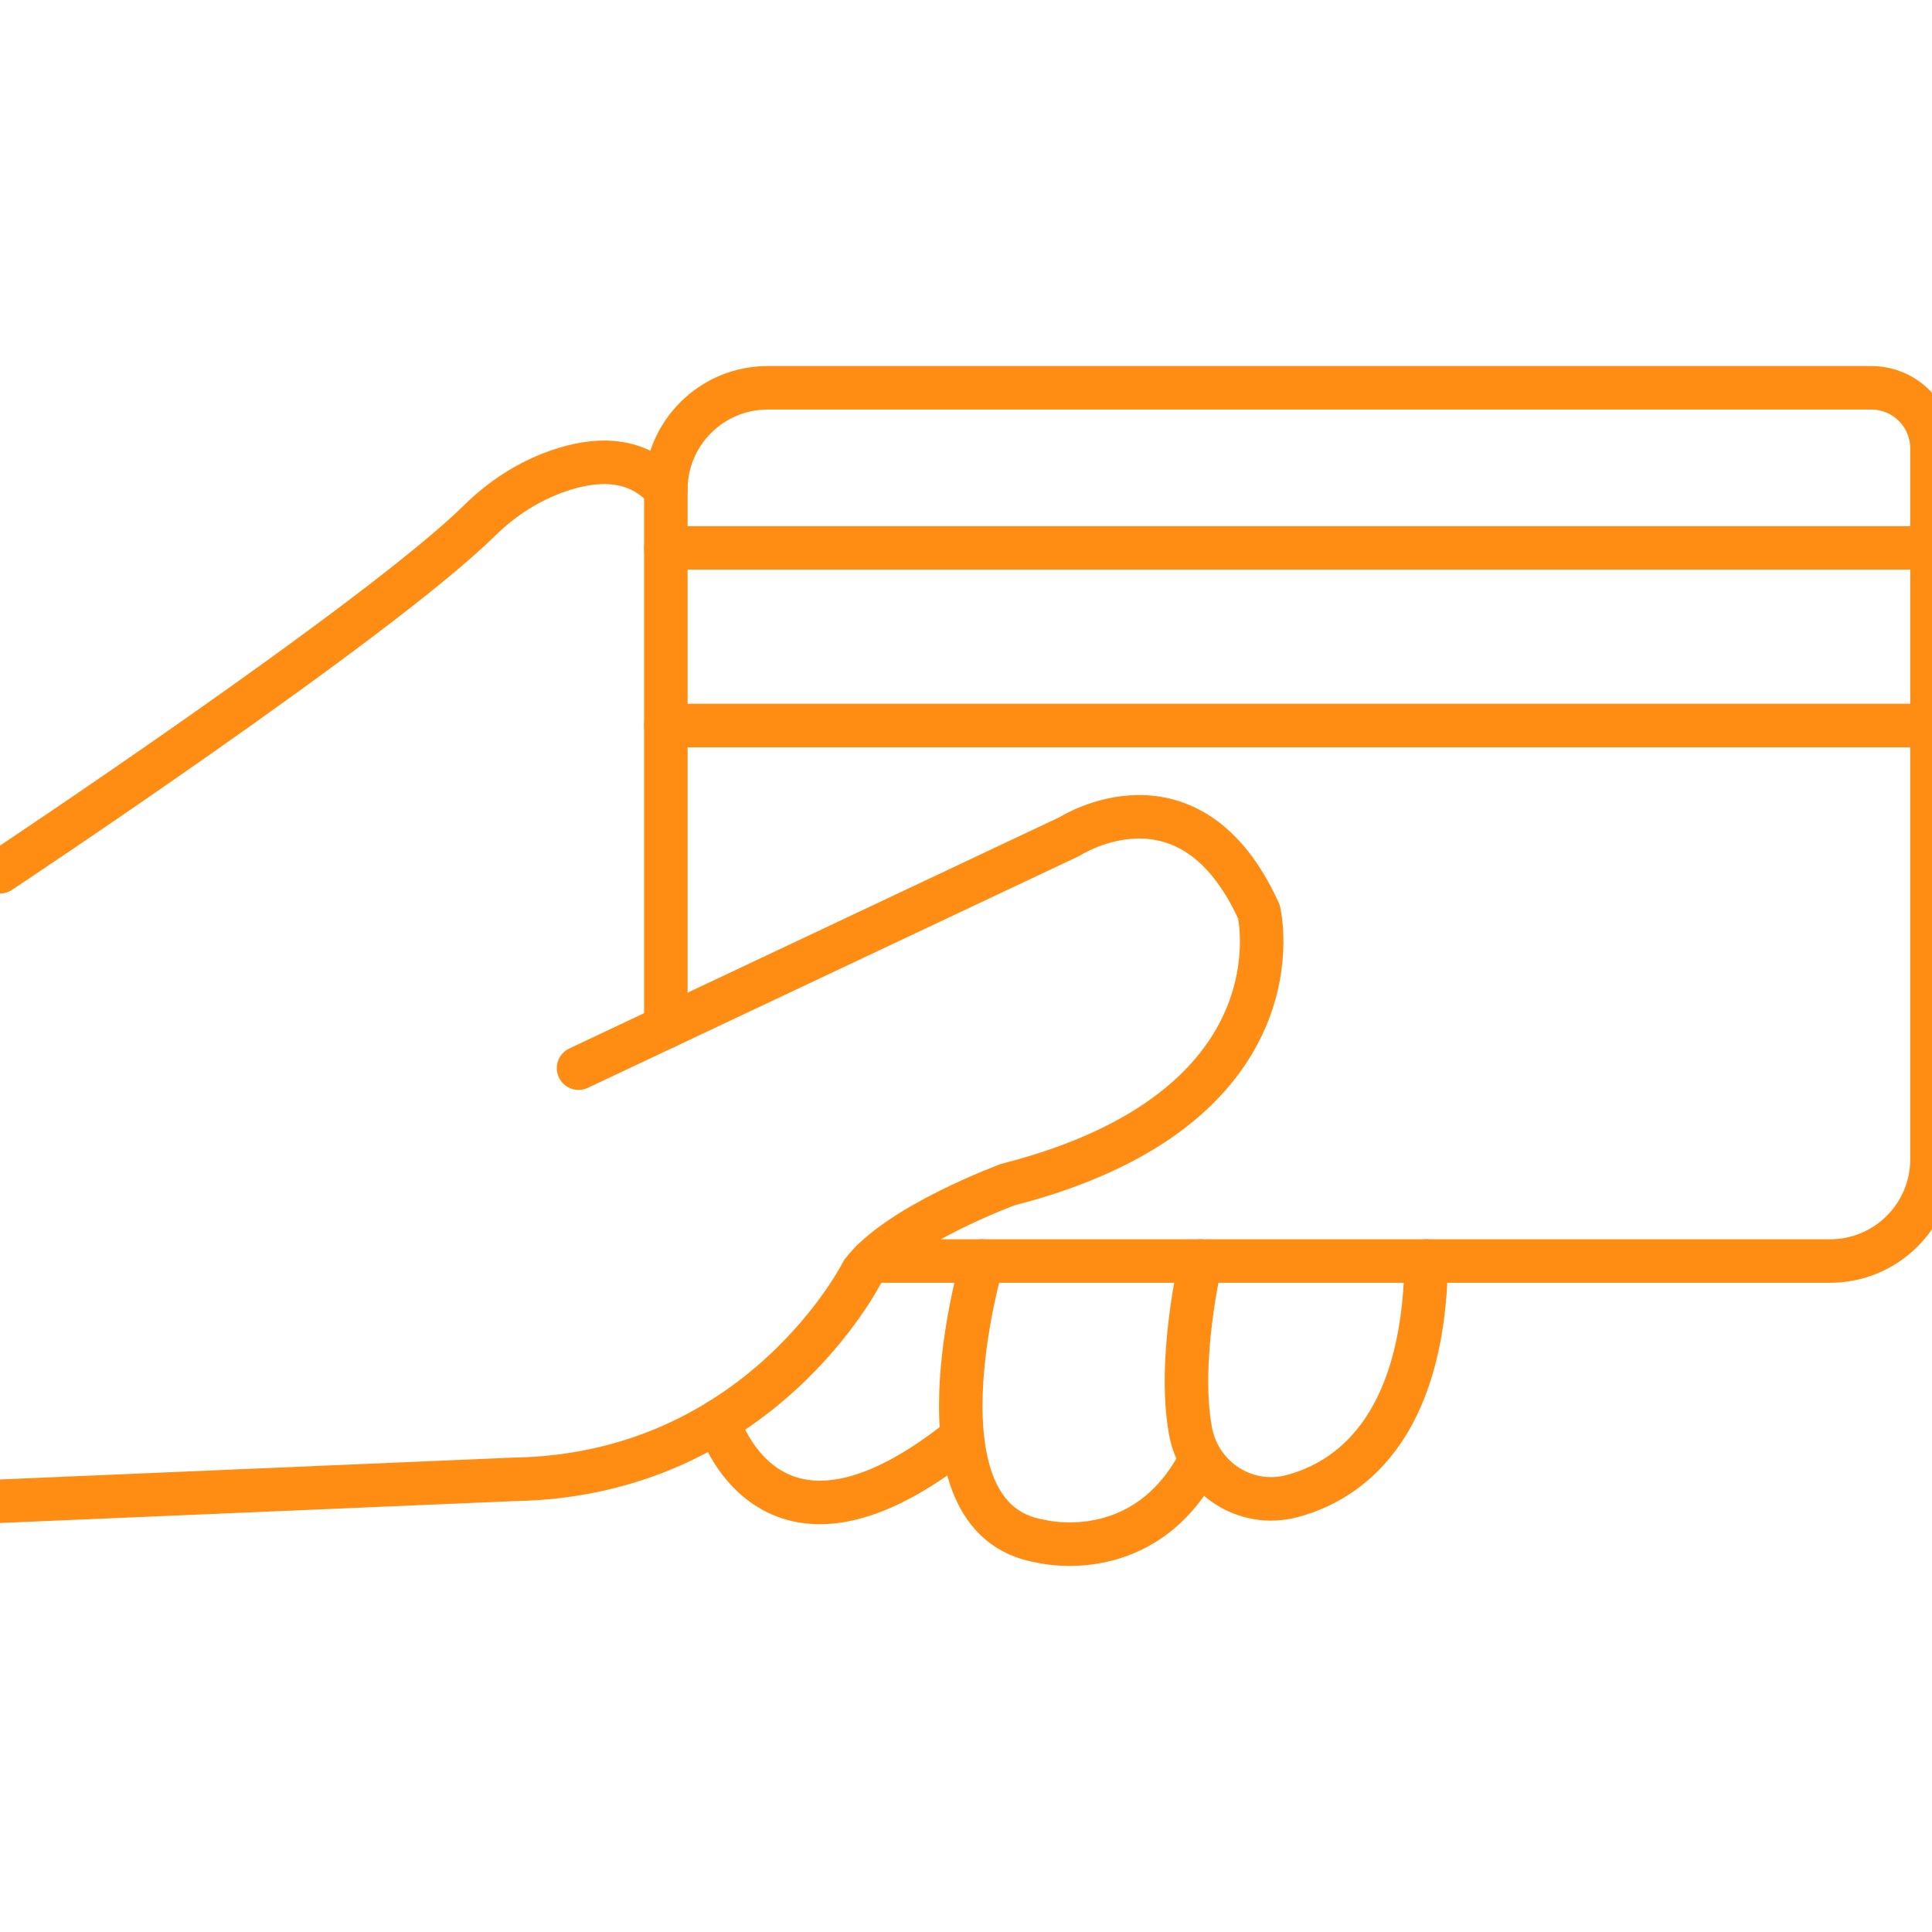 <?xml version="1.0" encoding="UTF-8"?>
<!DOCTYPE svg PUBLIC "-//W3C//DTD SVG 1.1//EN" "http://www.w3.org/Graphics/SVG/1.1/DTD/svg11.dtd">
<!-- Creator: CorelDRAW -->
<svg xmlns="http://www.w3.org/2000/svg" xml:space="preserve" width="222px" height="222px" version="1.1" style="shape-rendering:geometricPrecision; text-rendering:geometricPrecision; image-rendering:optimizeQuality; fill-rule:evenodd; clip-rule:evenodd"
viewBox="0 0 222 222"
 xmlns:xlink="http://www.w3.org/1999/xlink"
 xmlns:xodm="http://www.corel.com/coreldraw/odm/2003">
 <defs>
  <style type="text/css">
   <![CDATA[
    .str0 {stroke:#FF8D14;stroke-width:5;stroke-linecap:round;stroke-linejoin:round;stroke-miterlimit:10}
    .fil0 {fill:none;fill-rule:nonzero}
   ]]>
  </style>
 </defs>
 <g id="Слой_x0020_1">
  <g id="_2471620815488">
   <path class="fil0 str0" d="M0 100.17c0,0 43.33,-28.76 55.14,-40.39 2.54,-2.5 5.59,-4.48 8.96,-5.65 4.05,-1.42 8.96,-1.83 12.41,2.14"/>
   <path class="fil0 str0" d="M66.48 122.74l56.44 -26.63c0,0 13.79,-8.9 21.74,8.66 0,0 5.43,22.57 -28.85,31.35 0,0 -12.54,4.6 -16.72,10.04 0,0 -11.71,23.41 -40.14,23.83l-58.95 2.51"/>
   <path class="fil0 str0" d="M137.97 144.9c0,0 -2.69,11.34 -1.17,19.55 1,5.41 6.32,8.87 11.64,7.47 6.21,-1.64 15.17,-7.41 15.45,-27.02"/>
   <path class="fil0 str0" d="M112.88 144.9c0,0 -8.78,29.69 6.69,32.19 0,0 11.85,3.07 18.26,-9.13"/>
   <path class="fil0 str0" d="M82.53 163.3c0,0 5.61,19.23 27.18,2.51"/>
   <path class="fil0 str0" d="M100.21 144.9l110.08 0c6.47,0 11.71,-5.24 11.71,-11.7l0 -81.66c0,-3.85 -3.12,-6.98 -6.98,-6.98l-126.8 0c-6.47,0 -11.71,5.24 -11.71,11.71l0 61.74"/>
   <line class="fil0 str0" x1="76.51" y1="62.96" x2="222" y2= "62.96" />
   <line class="fil0 str0" x1="76.51" y1="83.37" x2="222" y2= "83.37" />
  </g>
 </g>
</svg>
